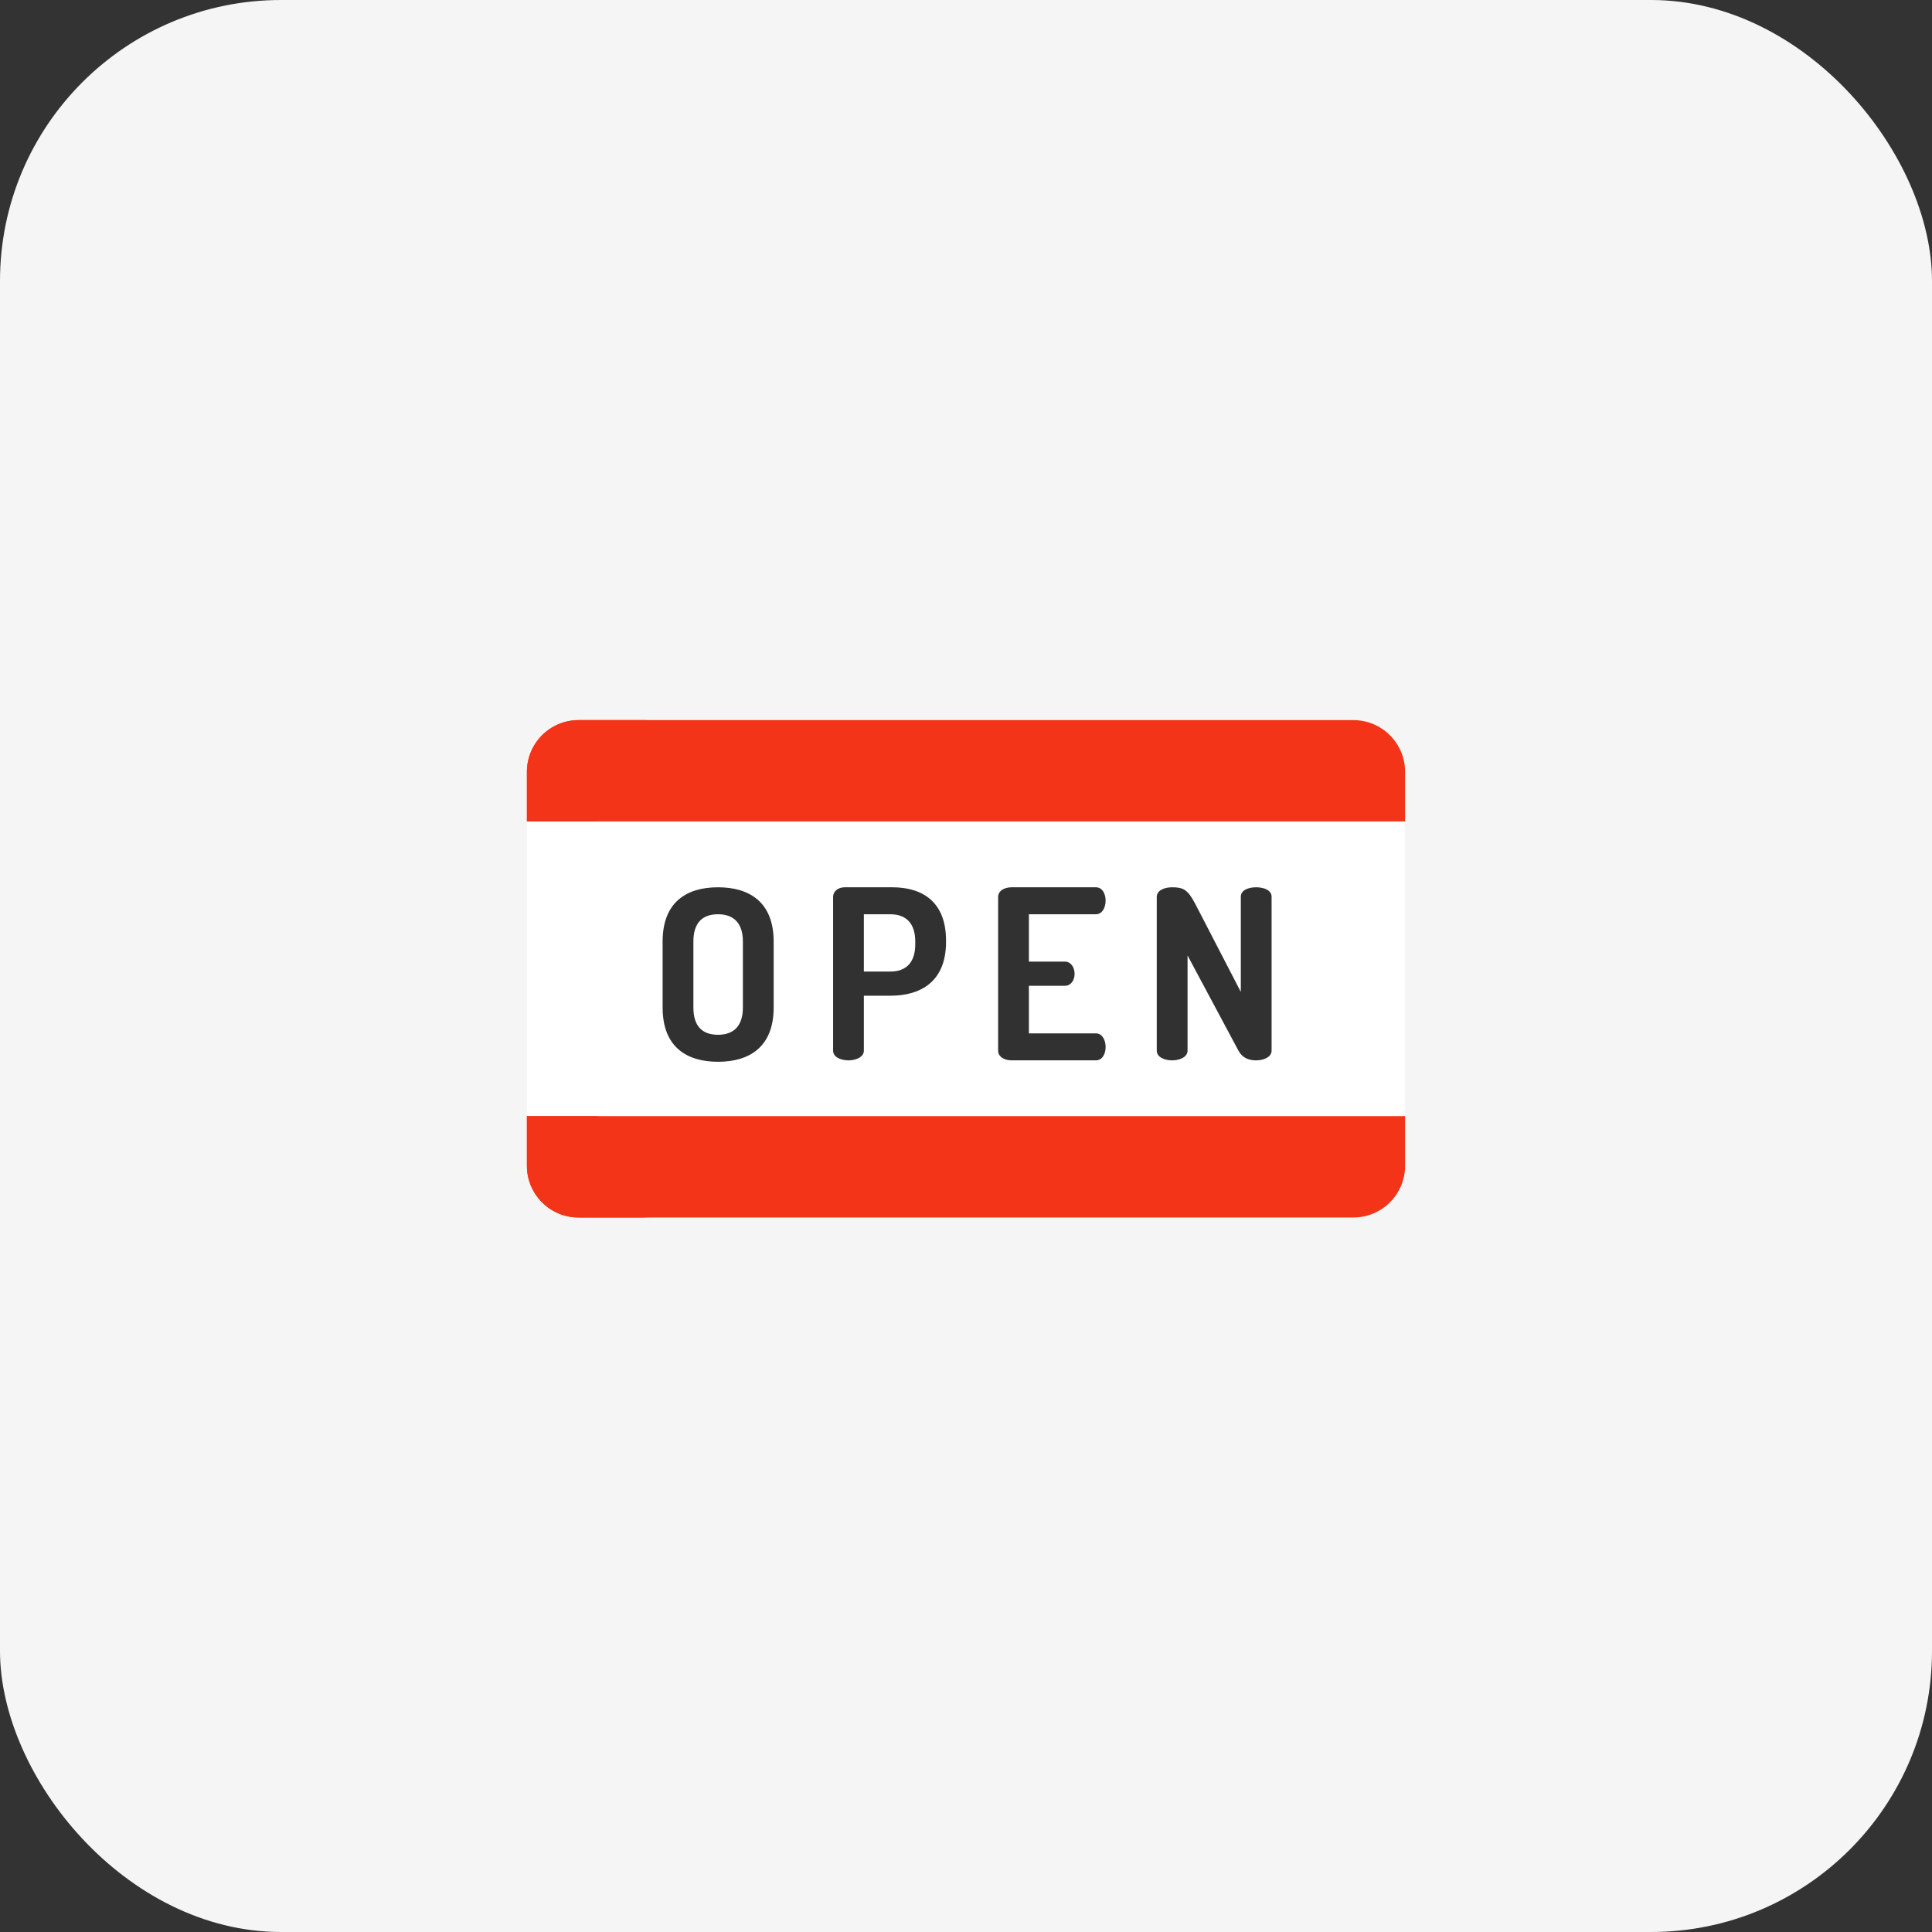 <?xml version="1.0" encoding="UTF-8"?> <svg xmlns="http://www.w3.org/2000/svg" width="110" height="110" viewBox="0 0 110 110" fill="none"><rect x="0" y="0" width="110" height="110" fill="#333333" stroke="none"/><rect width="110" height="110" rx="16" fill="#F5F5F5"></rect><path d="M55 43.885L30 46.77V63.549H80V46.77L55 43.885Z" fill="white"></path><path d="M34.024 46.306L30 46.77V63.549H34.024V46.306Z" fill="white"></path><path d="M80 63.549V66.373C80 68.001 78.681 69.319 77.054 69.319H32.946C31.319 69.319 30 68.001 30 66.373V63.549H80ZM80 43.946V46.77H30V43.946C30 42.318 31.319 41 32.946 41H77.054C78.681 41 80 42.318 80 43.946Z" fill="#F33419"></path><path d="M32.946 69.319H36.97C35.343 69.319 34.024 68.001 34.024 66.373V63.549H30V66.373C30 68.001 31.319 69.319 32.946 69.319ZM34.024 43.946C34.024 42.318 35.343 41 36.97 41H32.946C31.319 41 30 42.318 30 43.946V46.77H34.024V43.946Z" fill="#F33419"></path><path d="M37.727 57.366V53.605C37.727 51.354 39.102 50.518 40.881 50.518C42.66 50.518 44.049 51.354 44.049 53.605V57.366C44.049 59.617 42.66 60.453 40.881 60.453C39.102 60.453 37.727 59.617 37.727 57.366ZM42.297 53.605C42.297 52.54 41.757 52.054 40.881 52.054C39.991 52.054 39.479 52.54 39.479 53.605V57.366C39.479 58.431 39.991 58.916 40.881 58.916C41.757 58.916 42.297 58.431 42.297 57.366V53.605ZM47.433 51.057C47.433 50.774 47.689 50.518 48.093 50.518H50.803C52.515 50.518 53.863 51.34 53.863 53.551V53.632C53.863 55.843 52.474 56.692 50.695 56.692H49.185V59.82C49.185 60.184 48.74 60.372 48.309 60.372C47.864 60.372 47.433 60.184 47.433 59.82V51.057ZM49.185 52.054V55.317H50.695C51.571 55.317 52.111 54.818 52.111 53.767V53.605C52.111 52.553 51.571 52.055 50.695 52.055H49.185V52.054ZM58.581 54.751H60.63C60.981 54.751 61.183 55.088 61.183 55.452C61.183 55.762 61.008 56.126 60.63 56.126H58.581V58.836H62.397C62.747 58.836 62.949 59.2 62.949 59.617C62.949 59.981 62.774 60.372 62.397 60.372H57.597C57.206 60.372 56.829 60.184 56.829 59.82V51.07C56.829 50.706 57.206 50.518 57.597 50.518H62.397C62.774 50.518 62.949 50.909 62.949 51.273C62.949 51.69 62.747 52.054 62.397 52.054H58.581V54.751ZM70.512 59.82L67.614 54.4V59.82C67.614 60.184 67.169 60.373 66.737 60.373C66.292 60.373 65.861 60.184 65.861 59.82V51.07C65.861 50.693 66.292 50.518 66.737 50.518C67.371 50.518 67.627 50.653 68.045 51.448L70.647 56.476V51.057C70.647 50.679 71.078 50.518 71.523 50.518C71.954 50.518 72.399 50.679 72.399 51.057V59.82C72.399 60.184 71.954 60.373 71.523 60.373C71.105 60.373 70.741 60.238 70.512 59.82Z" fill="#313131"></path></svg> 